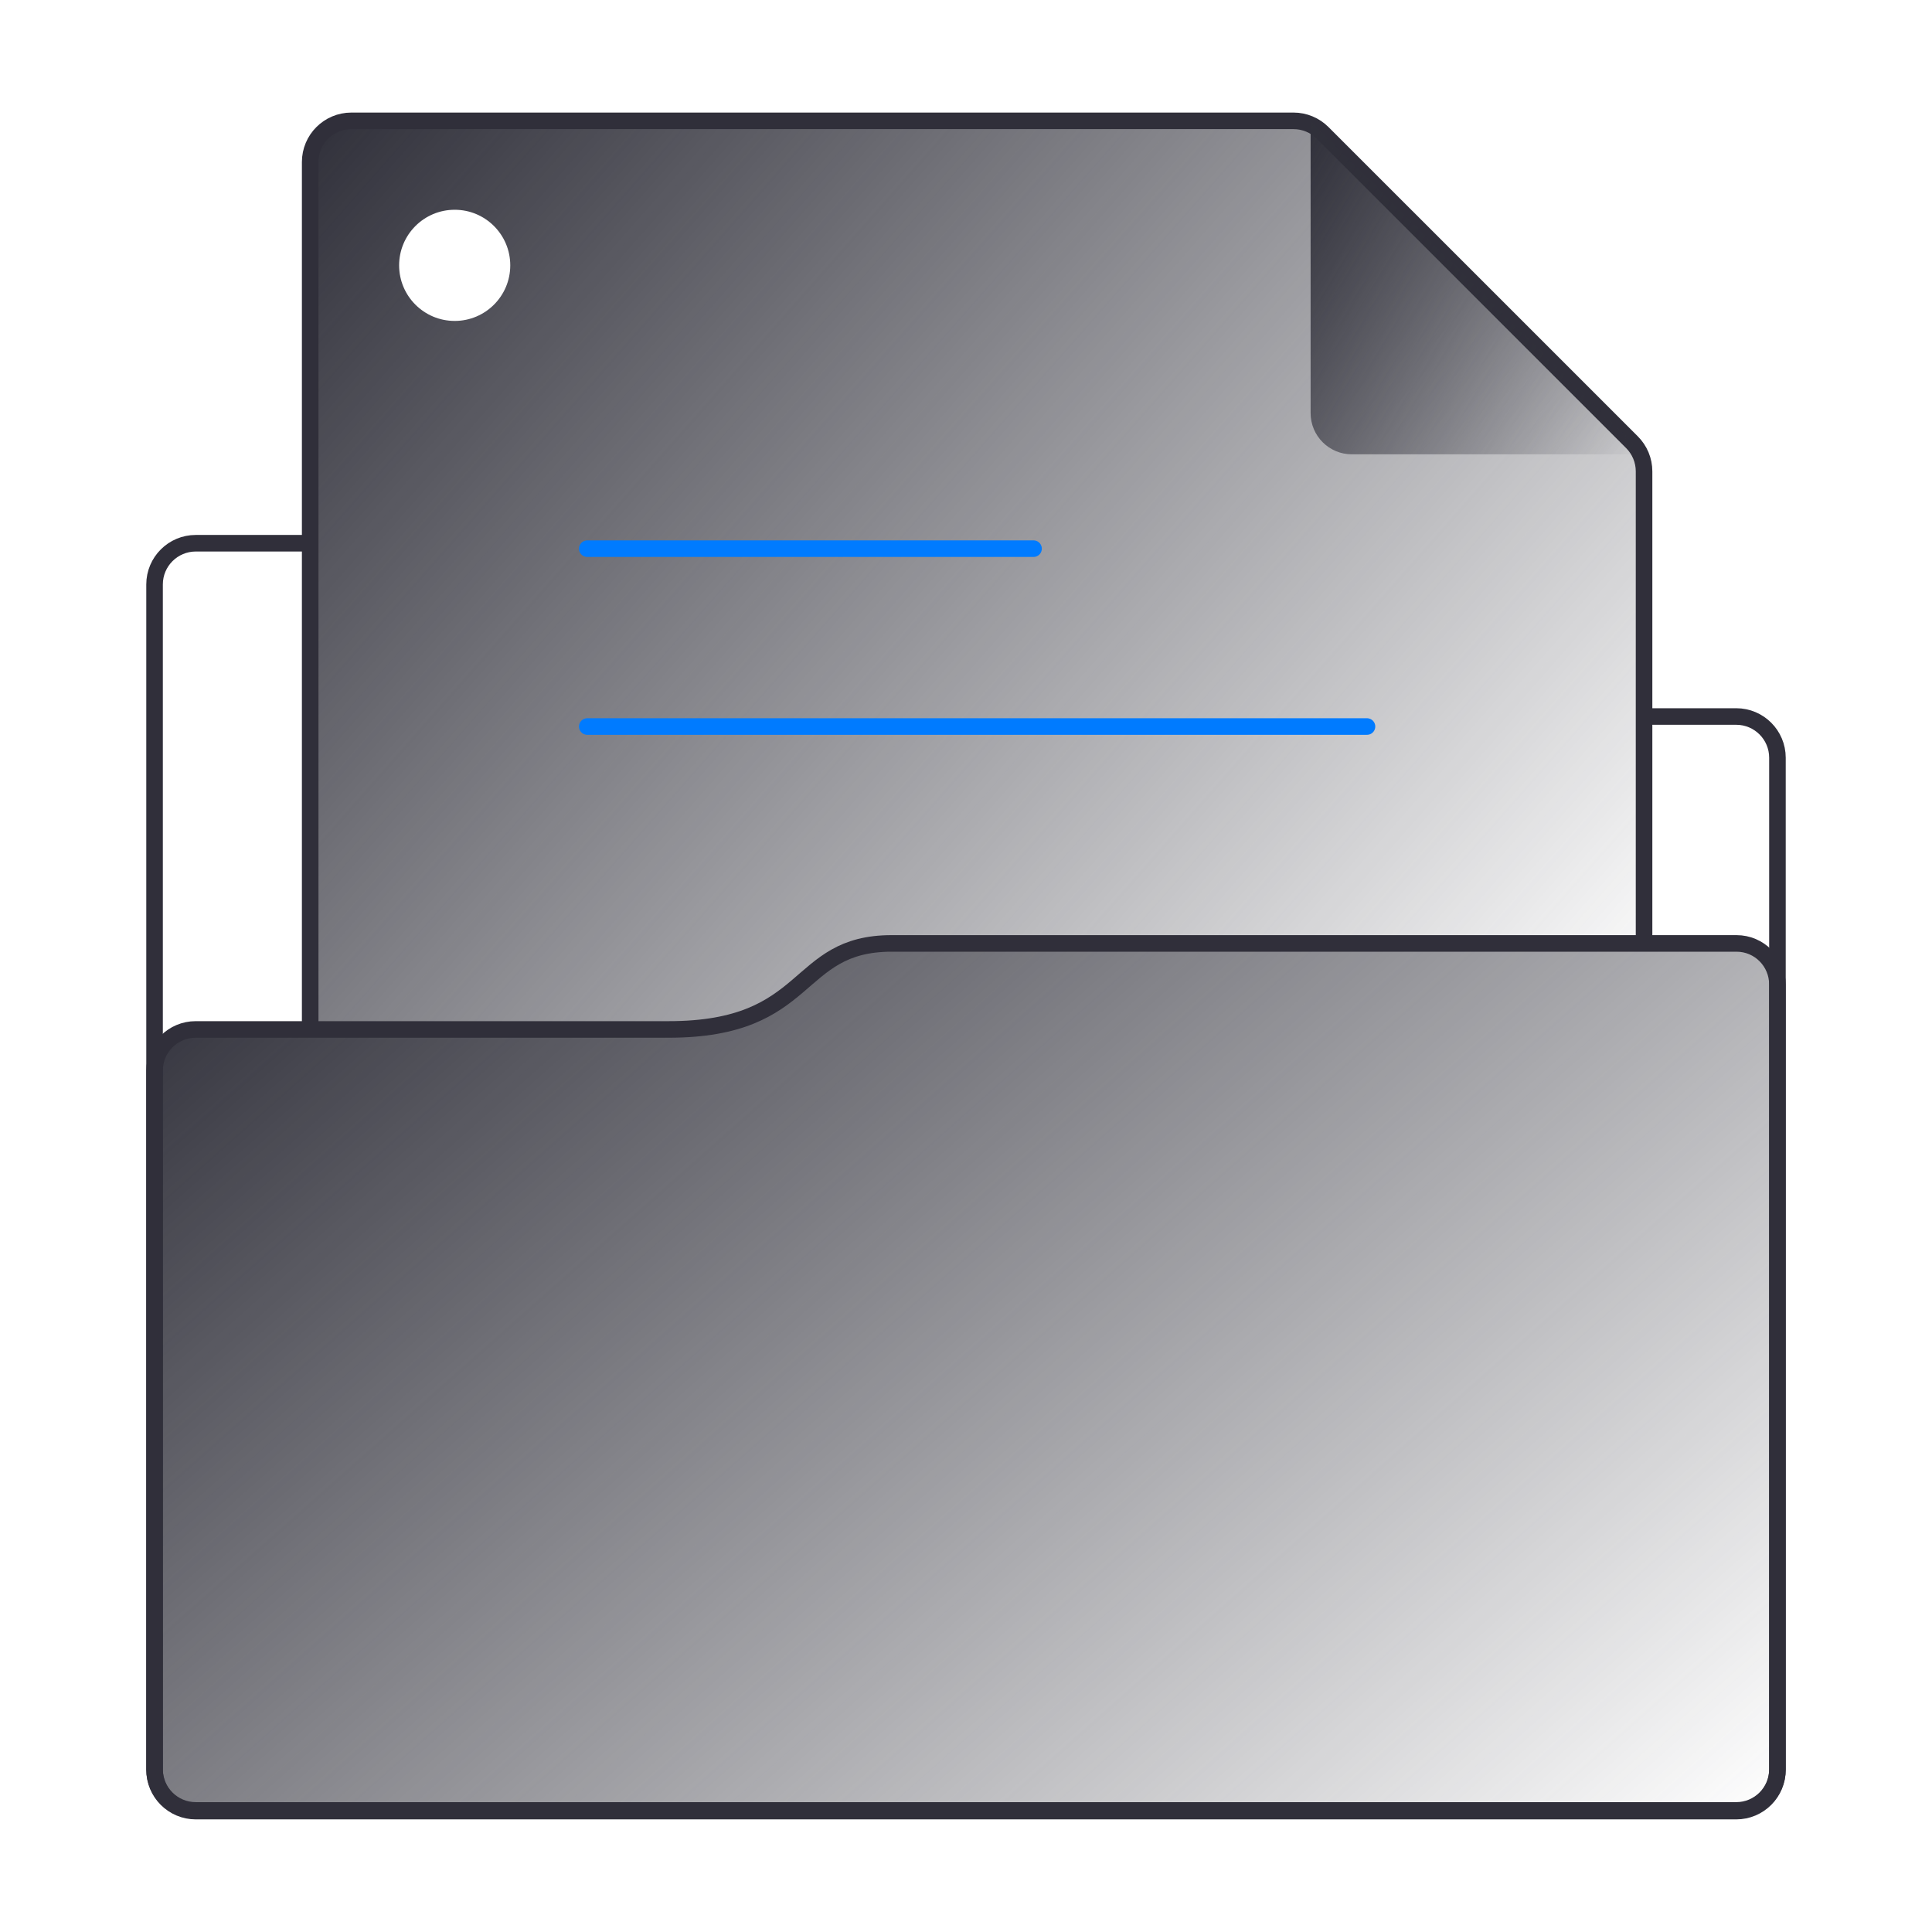 <svg width="80" height="80" viewBox="0 0 80 80" fill="none" xmlns="http://www.w3.org/2000/svg">
<path d="M12.697 22.494H8.107C7.164 22.494 6.4 23.258 6.4 24.201V73.288C6.4 74.23 7.164 74.994 8.107 74.994H71.894C72.836 74.994 73.6 74.23 73.6 73.288V31.376C73.6 30.433 72.836 29.669 71.894 29.669H68.156" stroke="#302F3A" stroke-width="0.686"/>
<path fill-rule="evenodd" clip-rule="evenodd" d="M68.077 18.812V39.064H37.929C35.043 39.064 33.73 40.15 32.536 41.137C31.541 41.961 30.628 42.716 28.953 42.716H12.844V6.71C12.844 5.768 13.608 5.004 14.55 5.004H39.908H54.268L68.077 18.812ZM18.828 13.289C20.099 13.289 21.129 12.258 21.129 10.988C21.129 9.716 20.099 8.686 18.828 8.686C17.557 8.686 16.527 9.716 16.527 10.988C16.527 12.258 17.557 13.289 18.828 13.289Z" fill="url(#paint0_linear_724_22018)"/>
<path d="M68.077 39.064V19.519C68.077 19.066 67.897 18.632 67.577 18.312L54.768 5.504C54.448 5.184 54.014 5.004 53.562 5.004H39.908H14.55C13.608 5.004 12.844 5.768 12.844 6.71V42.746" stroke="#302F3A" stroke-width="0.686"/>
<path d="M54.27 5.004L61.174 11.908L68.078 18.812H55.976C55.033 18.812 54.27 18.048 54.27 17.106V5.004Z" fill="url(#paint1_linear_724_22018)"/>
<path d="M24.317 22.719H42.796" stroke="#007BFF" stroke-width="0.686" stroke-linecap="round"/>
<path d="M24.317 30.084H56.604" stroke="#007BFF" stroke-width="0.686" stroke-linecap="round"/>
<path d="M73.6 40.771V73.259C73.6 74.202 72.836 74.966 71.894 74.966H8.107C7.164 74.966 6.4 74.202 6.4 73.259V44.333C6.4 43.39 7.161 42.627 8.103 42.627H27.686C33.667 42.627 32.832 39.064 36.922 39.065C49.233 39.065 66.488 39.065 71.905 39.065C72.847 39.065 73.6 39.828 73.6 40.771Z" fill="url(#paint2_linear_724_22018)" stroke="#302F3A" stroke-width="0.686"/>
<defs>
<linearGradient id="paint0_linear_724_22018" x1="12.844" y1="5.004" x2="62.651" y2="48.876" gradientUnits="userSpaceOnUse">
<stop stop-color="#30303A"/>
<stop offset="1" stop-color="#30303A" stop-opacity="0"/>
</linearGradient>
<linearGradient id="paint1_linear_724_22018" x1="54.27" y1="5.004" x2="70.508" y2="14.77" gradientUnits="userSpaceOnUse">
<stop stop-color="#30303A"/>
<stop offset="1" stop-color="#30303A" stop-opacity="0"/>
</linearGradient>
<linearGradient id="paint2_linear_724_22018" x1="6.4" y1="39.064" x2="53.865" y2="92.497" gradientUnits="userSpaceOnUse">
<stop stop-color="#30303A"/>
<stop offset="1" stop-color="#30303A" stop-opacity="0"/>
</linearGradient>
</defs>
</svg>
